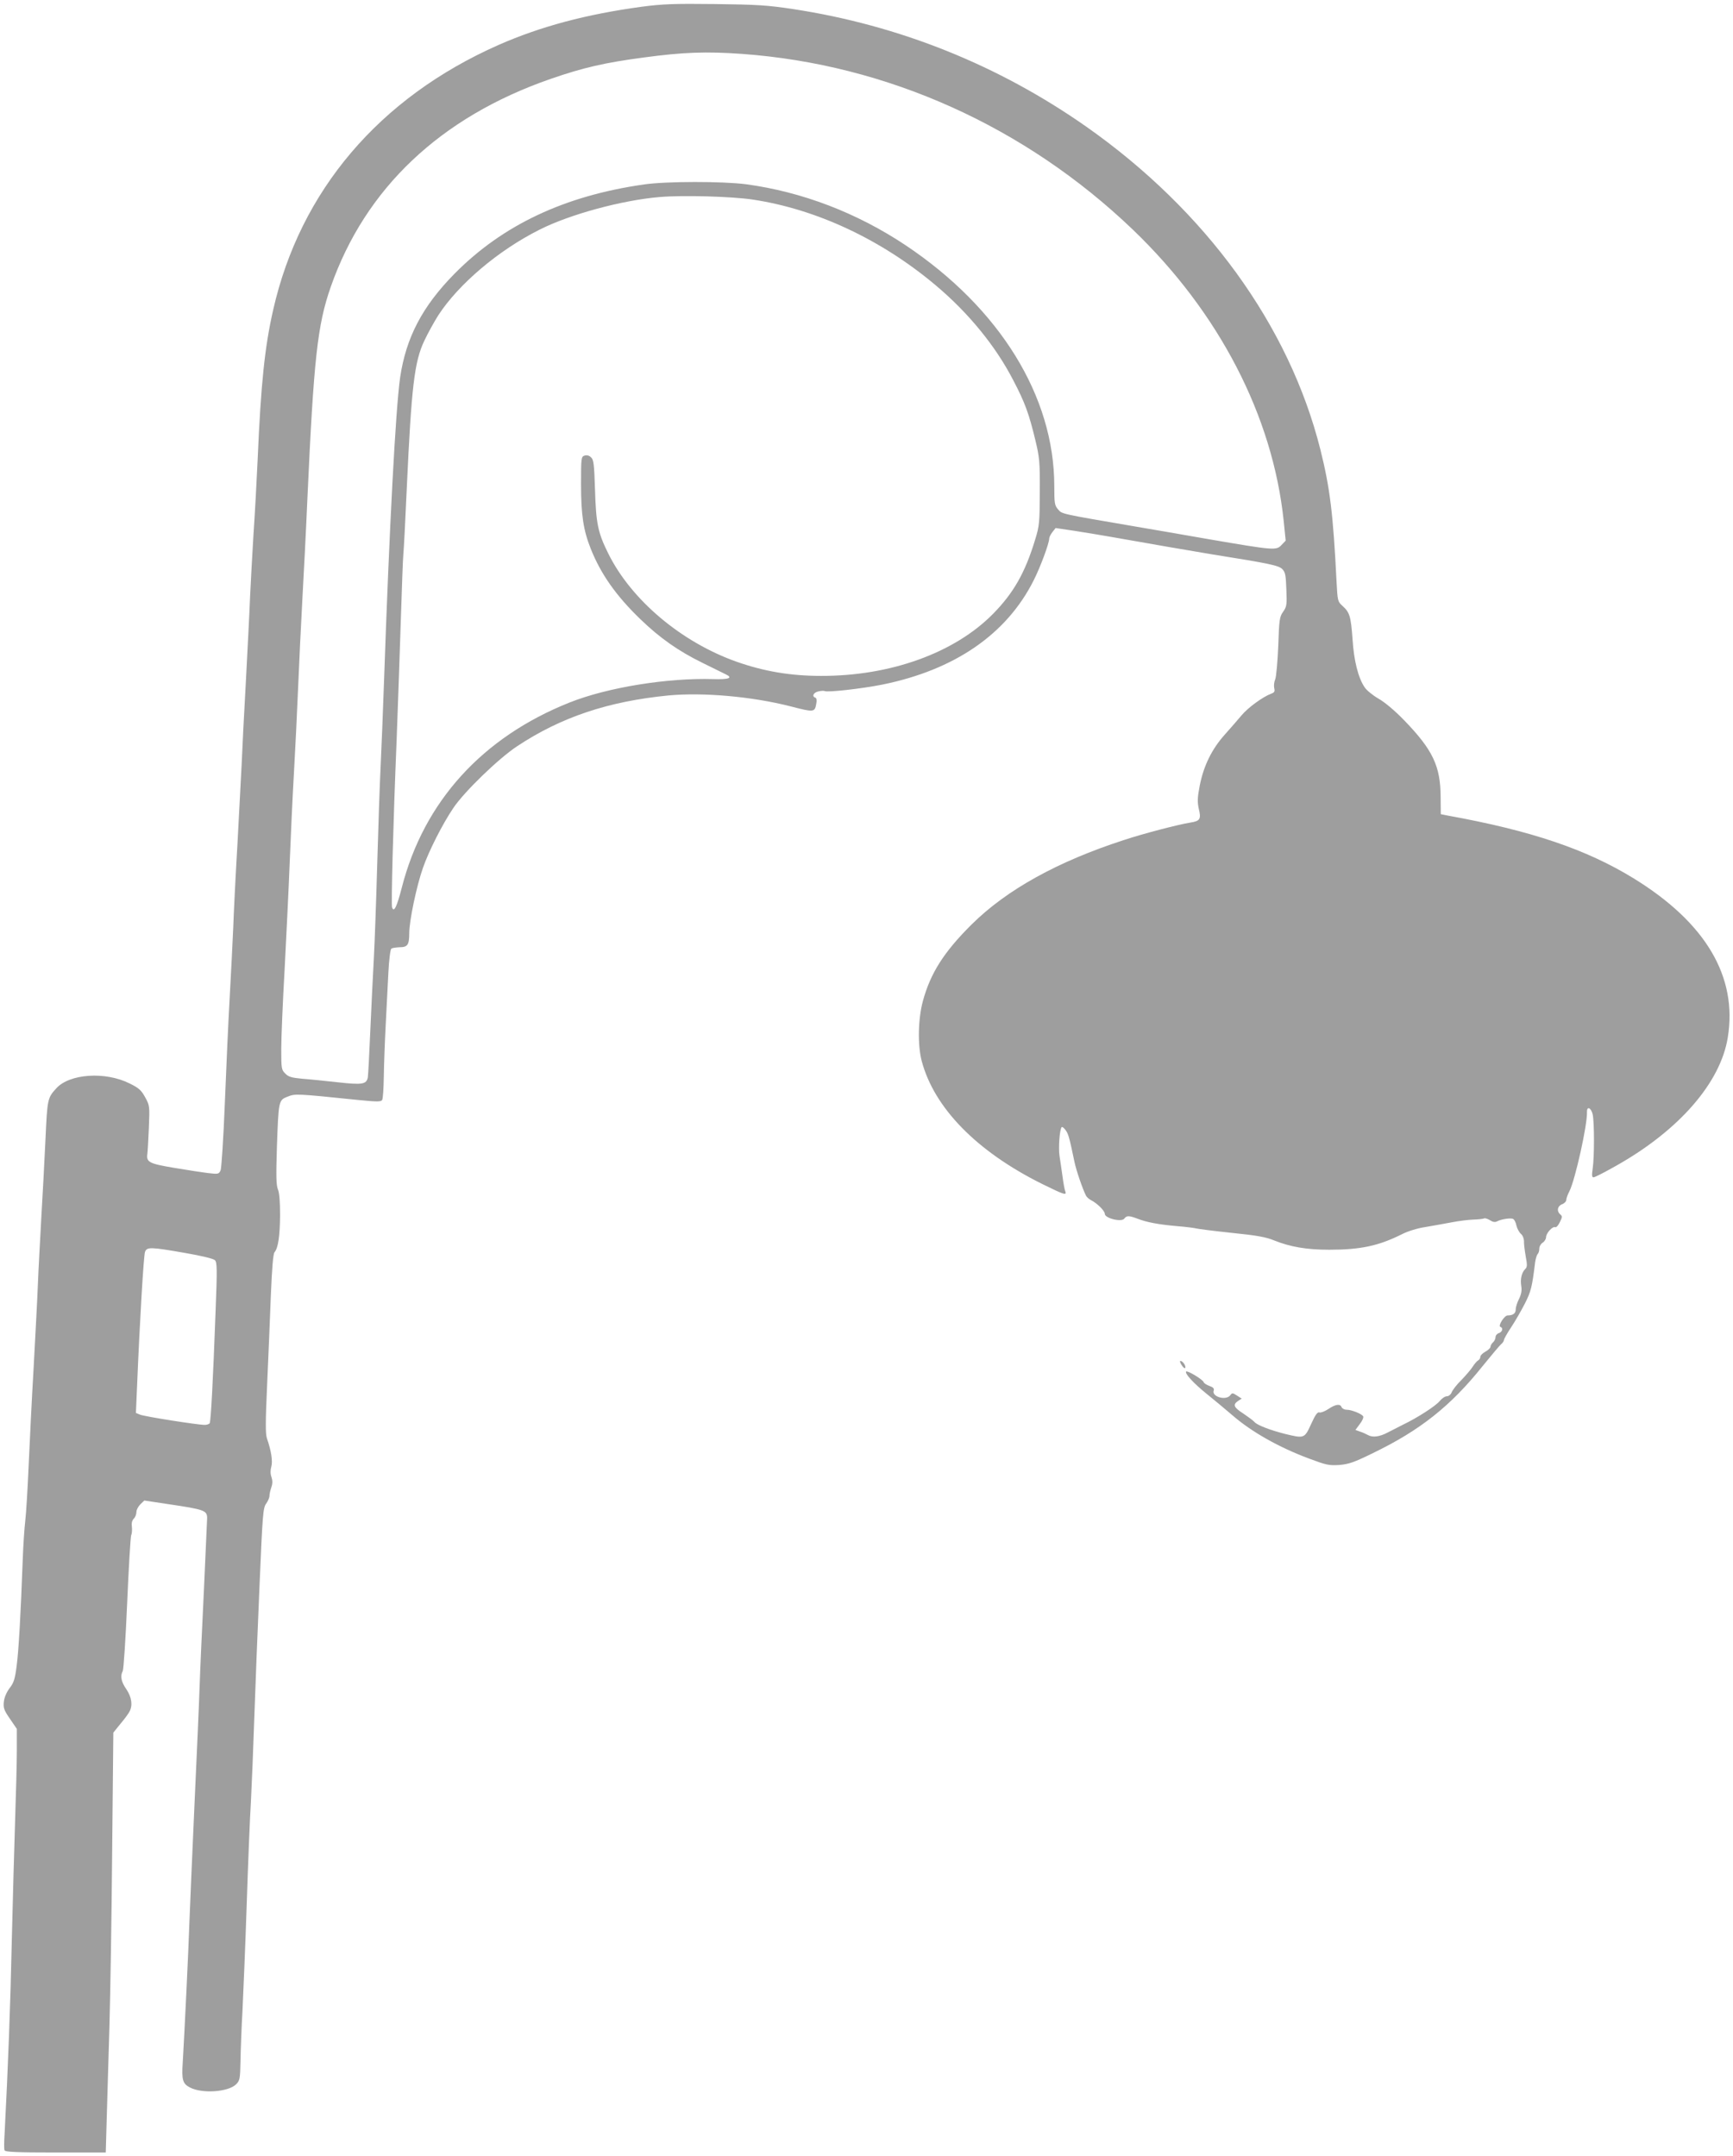 <?xml version="1.0" standalone="no"?>
<!DOCTYPE svg PUBLIC "-//W3C//DTD SVG 20010904//EN"
 "http://www.w3.org/TR/2001/REC-SVG-20010904/DTD/svg10.dtd">
<svg version="1.0" xmlns="http://www.w3.org/2000/svg"
 width="1029pt" height="1280pt" viewBox="0 0 1029 1280"
 preserveAspectRatio="xMidYMid meet">
<g transform="translate(0,1280) scale(0.1,-0.1)"
fill="#9e9e9e" stroke="none">
<path d="M3810 12760 c-330 -45 -600 -117 -850 -227 -708 -313 -1178 -866
-1338 -1573 -50 -219 -73 -440 -92 -885 -6 -132 -17 -334 -25 -450 -7 -115
-16 -280 -20 -365 -3 -85 -15 -312 -25 -505 -11 -192 -22 -413 -25 -490 -4
-77 -15 -291 -25 -475 -11 -184 -22 -407 -25 -495 -4 -88 -13 -275 -21 -415
-8 -140 -21 -424 -29 -630 -8 -206 -20 -386 -25 -398 -10 -23 -14 -24 -73 -17
-34 4 -125 18 -202 31 -150 25 -167 34 -160 83 2 14 6 85 9 156 5 127 5 131
-22 180 -23 42 -37 55 -92 82 -145 73 -358 58 -436 -29 -52 -57 -53 -63 -64
-303 -6 -127 -17 -338 -25 -470 -7 -132 -17 -307 -20 -390 -3 -82 -15 -303
-25 -490 -11 -187 -24 -452 -30 -590 -6 -137 -15 -284 -20 -325 -5 -41 -12
-145 -15 -230 -12 -328 -24 -539 -36 -630 -10 -79 -17 -101 -42 -133 -18 -24
-31 -54 -34 -80 -4 -37 0 -50 36 -102 l41 -60 0 -130 c0 -71 -5 -254 -10 -405
-5 -151 -14 -477 -20 -725 -8 -379 -22 -745 -43 -1150 -3 -44 -3 -86 0 -92 4
-10 73 -13 303 -13 l298 0 6 212 c3 117 11 362 16 543 5 182 13 647 16 1034
l7 704 42 52 c24 28 48 61 54 73 20 37 13 86 -19 133 -31 45 -37 78 -21 108 5
9 17 190 26 401 9 212 20 394 24 405 5 11 6 34 4 51 -3 20 1 36 11 47 9 8 16
26 16 40 0 13 11 33 24 46 l23 22 139 -21 c217 -32 233 -38 234 -82 0 -9 -9
-200 -19 -425 -11 -224 -23 -487 -26 -583 -3 -96 -17 -407 -30 -690 -13 -283
-26 -596 -30 -695 -6 -183 -30 -675 -40 -842 -7 -102 0 -125 43 -147 73 -38
228 -27 274 19 22 22 24 32 26 137 1 62 6 199 12 303 5 105 17 388 25 630 8
242 19 517 25 610 5 94 14 316 20 495 6 179 20 532 31 785 18 424 21 462 39
487 11 15 20 36 20 46 0 11 5 33 11 51 8 22 8 40 1 61 -7 19 -7 41 -1 62 9 33
0 93 -26 168 -9 28 -9 94 1 315 7 154 17 391 22 528 7 171 14 252 22 262 22
26 32 96 33 221 0 79 -4 133 -13 153 -10 25 -11 78 -6 244 10 284 10 285 64
306 45 18 50 18 420 -20 109 -11 135 -11 141 0 5 7 9 70 10 139 1 70 6 206 11
302 5 96 12 237 16 313 4 81 12 141 18 145 6 4 28 7 49 8 47 0 57 14 57 83 0
73 43 279 81 387 34 99 117 263 181 357 65 97 269 294 378 366 261 173 541
267 900 302 206 19 494 -6 725 -65 135 -35 142 -35 151 11 5 25 3 38 -5 41
-22 7 -11 31 19 37 16 4 33 4 37 2 15 -9 219 14 340 38 431 87 740 299 901
620 40 79 92 220 92 248 0 8 9 25 19 38 l19 24 114 -17 c62 -10 163 -26 223
-37 226 -40 474 -83 590 -102 345 -55 397 -66 419 -88 18 -19 21 -35 24 -121
4 -91 2 -102 -19 -132 -21 -29 -24 -46 -29 -202 -4 -94 -12 -184 -18 -199 -7
-16 -9 -39 -6 -53 5 -19 1 -26 -19 -33 -50 -19 -136 -82 -174 -127 -21 -25
-66 -77 -101 -116 -77 -86 -125 -185 -148 -301 -14 -73 -15 -96 -6 -139 15
-61 8 -73 -51 -82 -69 -11 -274 -64 -392 -103 -395 -128 -697 -295 -906 -502
-165 -164 -244 -289 -289 -454 -29 -106 -32 -263 -7 -357 74 -278 326 -536
714 -729 132 -65 149 -71 138 -43 -4 9 -11 49 -16 87 -6 39 -13 94 -18 123 -7
50 1 157 13 170 4 3 14 -5 24 -19 16 -22 22 -44 52 -188 10 -49 49 -163 69
-201 4 -8 17 -19 28 -25 38 -19 83 -64 83 -82 0 -26 100 -51 116 -28 14 19 28
18 79 -1 54 -21 122 -34 235 -44 52 -4 104 -11 115 -14 11 -3 106 -15 210 -26
149 -15 203 -25 251 -45 95 -38 192 -55 327 -55 186 0 293 23 431 92 35 18 93
36 141 43 45 8 115 20 156 28 41 8 98 15 128 16 29 1 58 4 63 7 5 3 20 -2 34
-10 16 -11 30 -14 42 -8 26 14 86 23 98 14 6 -4 15 -21 18 -38 4 -18 16 -40
27 -50 11 -9 18 -29 18 -43 -1 -14 4 -54 10 -89 10 -54 10 -65 -4 -78 -20 -21
-29 -58 -22 -101 4 -25 0 -47 -13 -74 -11 -21 -20 -49 -20 -63 0 -24 -16 -36
-48 -36 -20 0 -59 -63 -43 -68 18 -6 12 -30 -9 -37 -11 -3 -20 -14 -20 -24 0
-10 -7 -24 -15 -31 -8 -7 -15 -19 -15 -26 0 -7 -13 -20 -30 -29 -16 -9 -30
-22 -30 -30 0 -8 -6 -18 -13 -22 -8 -4 -22 -21 -33 -38 -10 -16 -41 -52 -67
-79 -27 -26 -52 -59 -57 -72 -6 -14 -18 -24 -29 -24 -11 0 -30 -13 -43 -29
-23 -28 -130 -98 -218 -140 -25 -13 -65 -33 -90 -46 -49 -26 -90 -31 -118 -15
-9 5 -30 15 -46 20 l-28 10 26 35 c15 19 24 40 20 46 -9 15 -69 39 -98 39 -13
0 -26 7 -30 15 -8 22 -36 18 -79 -11 -21 -14 -45 -23 -53 -20 -11 4 -24 -14
-49 -69 -39 -86 -41 -86 -153 -59 -91 23 -169 53 -184 72 -7 8 -37 30 -65 49
-58 37 -64 53 -32 75 l22 14 -28 18 c-26 17 -29 17 -40 2 -26 -34 -113 -8 -98
29 3 11 -4 19 -25 26 -17 6 -33 16 -35 23 -6 16 -96 70 -104 63 -10 -11 43
-69 121 -132 45 -36 114 -94 155 -129 113 -98 275 -189 451 -255 104 -39 121
-43 182 -39 57 5 87 15 201 71 279 135 461 279 651 517 51 63 100 121 109 129
9 7 17 19 17 25 0 6 19 40 43 76 24 36 60 99 81 140 36 71 43 96 61 245 3 21
10 44 15 49 6 6 10 20 10 33 0 13 9 28 20 35 11 7 20 22 20 32 0 24 38 66 54
60 7 -3 19 11 28 30 15 30 15 36 2 46 -22 19 -17 49 11 60 14 5 25 17 25 25 0
9 8 32 19 53 34 67 107 395 104 470 -1 37 25 25 34 -15 10 -49 10 -252 0 -320
-6 -41 -5 -53 5 -53 8 0 68 31 135 69 373 210 619 493 662 761 59 361 -131
682 -559 945 -280 172 -607 283 -1105 373 l-40 8 -1 104 c-1 182 -47 278 -215
452 -58 60 -117 109 -154 130 -33 19 -70 49 -82 67 -38 56 -64 157 -72 286
-10 136 -17 159 -59 197 -29 26 -30 29 -36 145 -20 402 -39 556 -96 784 -185
736 -680 1418 -1390 1917 -522 366 -1111 602 -1740 698 -152 23 -214 27 -465
30 -246 3 -312 0 -435 -16z m595 -280 c862 -62 1682 -431 2321 -1043 512 -491
831 -1107 896 -1729 l12 -118 -25 -26 c-31 -33 -43 -32 -434 35 -165 29 -363
63 -440 76 -439 75 -429 73 -452 100 -21 24 -23 36 -23 139 0 532 -323 1056
-883 1430 -288 192 -614 317 -947 362 -138 18 -474 18 -605 -1 -472 -67 -841
-241 -1127 -531 -191 -194 -287 -379 -322 -614 -27 -189 -64 -886 -96 -1810
-6 -173 -15 -398 -20 -500 -5 -102 -14 -360 -20 -575 -6 -214 -15 -466 -20
-560 -5 -93 -15 -287 -21 -430 -6 -143 -13 -270 -15 -282 -8 -41 -33 -45 -177
-29 -72 8 -168 18 -211 21 -64 6 -83 11 -102 31 -23 22 -24 30 -24 146 0 68 9
281 20 473 10 193 24 476 30 630 6 154 17 393 25 530 8 138 19 367 25 510 6
143 17 377 25 520 8 143 22 413 30 600 38 838 60 1036 139 1262 205 585 651
1007 1304 1234 193 67 322 97 557 128 231 31 367 36 580 21z m65 -865 c378
-57 763 -237 1086 -509 194 -163 356 -361 460 -563 70 -133 94 -200 132 -358
24 -100 27 -127 26 -305 -1 -183 -2 -201 -28 -285 -59 -195 -128 -316 -250
-440 -229 -232 -609 -369 -1021 -368 -181 0 -339 27 -501 84 -328 116 -625
366 -762 642 -62 125 -73 178 -79 379 -5 154 -8 179 -24 193 -11 11 -25 14
-38 10 -20 -6 -21 -13 -21 -171 0 -182 14 -273 58 -383 60 -150 150 -278 294
-417 117 -113 227 -190 370 -260 62 -31 124 -61 138 -68 44 -21 18 -31 -75
-28 -272 8 -627 -49 -853 -139 -518 -206 -865 -588 -996 -1098 -30 -117 -47
-150 -58 -119 -6 16 6 485 27 993 8 209 19 531 25 715 6 184 12 360 15 390 3
30 12 204 20 385 28 609 45 758 105 883 21 45 59 113 83 151 121 185 356 385
602 508 178 90 487 174 710 193 138 12 428 4 555 -15z m-3372 -6254 c99 -17
169 -34 178 -43 13 -13 14 -51 4 -304 -15 -412 -28 -652 -35 -664 -3 -5 -17
-10 -29 -10 -42 0 -360 50 -385 61 l-24 10 7 162 c16 388 39 772 47 794 11 30
32 30 237 -6z"/>
<path d="M7017 4694 c9 -15 19 -21 21 -15 4 13 -16 41 -29 41 -5 0 -2 -12 8
-26z"/>
</g>
</svg>
